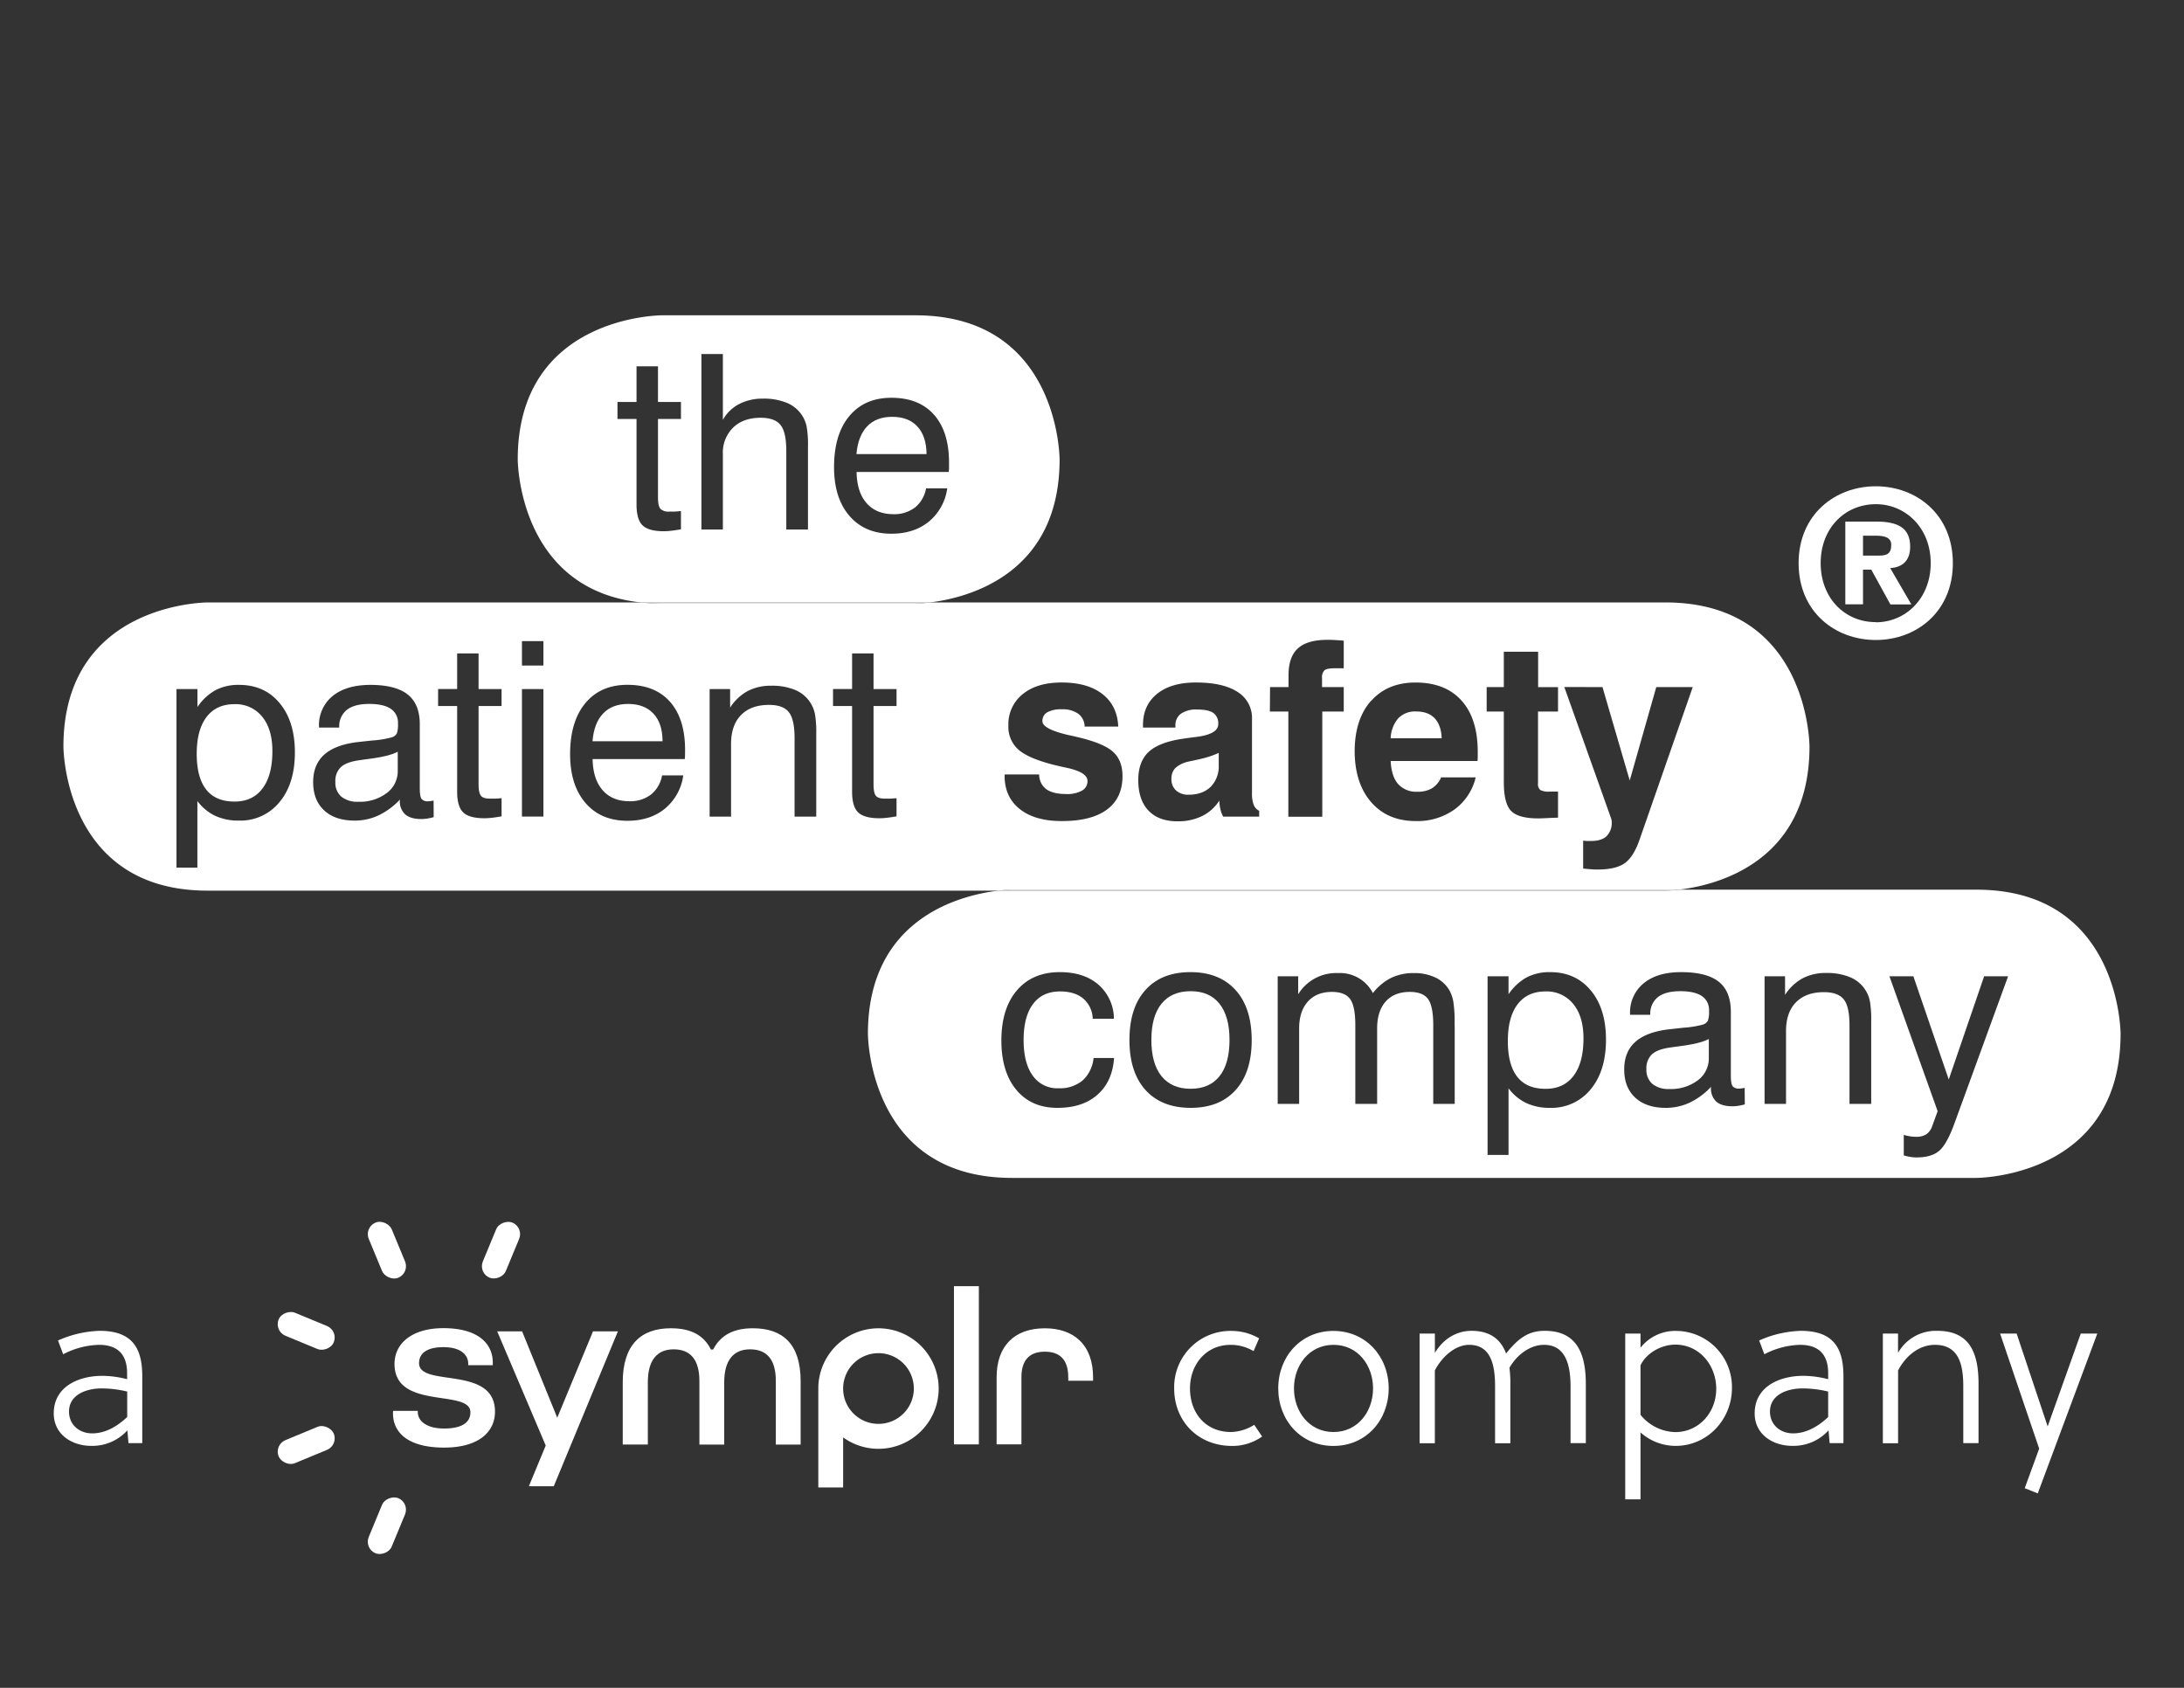 <svg id="Layer_1" data-name="Layer 1" xmlns="http://www.w3.org/2000/svg" viewBox="0 0 792 612"><rect x="0" y="0" width="792" height="612" fill="#333333" stroke="none"/><defs><style>.cls-1{fill:#fff;}</style></defs><path class="cls-1" d="M384.25,166.59s0-52.26-52.26-52.26H240s-52.25,0-52.25,52.26c0,0,0,47.08,44.71,51.85H337.24C350.48,216.83,384.25,208.6,384.25,166.59ZM246.94,151.92h-8.33v28.43c0,2.07.29,3.45.88,4.14a4.16,4.16,0,0,0,3.26,1c.47,0,1,0,1.67,0s1.49-.09,2.52-.18v6.61c-1.29.23-2.45.41-3.47.52a24,24,0,0,1-2.75.18q-5.49,0-7.69-2.12t-2.2-7.52V151.92h-6.91v-6.18h6.91V132.82h7.78v12.92h8.33ZM293,164.23V192h-7.86V163.54q0-6.87-2.1-9.46c-1.4-1.73-3.79-2.6-7.19-2.6q-6.32,0-10,3.57a12.72,12.72,0,0,0-3.71,9.61V192h-7.78V128.37h7.78v23.89a14.21,14.21,0,0,1,5.83-5.72,18.33,18.33,0,0,1,8.69-2,21.89,21.89,0,0,1,8.81,1.58,12,12,0,0,1,5.53,4.73,11.53,11.53,0,0,1,1.55,4A38.5,38.5,0,0,1,293,162Zm30.24,29.29q-9.63,0-15.21-6.48t-5.57-17.67q0-11.84,5.53-18.49t15.25-6.65q10,0,15.45,6.13t5.46,17.33c0,.95,0,1.65,0,2.11a11.53,11.53,0,0,1-.11,1.34H310.63q.12,7.31,3.63,11.3t9.72,4a12.3,12.3,0,0,0,7.84-2.44,11.37,11.37,0,0,0,4-6.94h7.69a18.92,18.92,0,0,1-6.66,12.06Q331.45,193.52,323.24,193.52Z"/><path class="cls-1" d="M332.7,154.66q-3.24-3.53-9.2-3.52-5.75,0-9.05,3.46t-3.87,10.06H336Q335.94,158.18,332.7,154.66Z"/><path class="cls-1" d="M608.83,322.59c13-1.51,47.36-9.52,47.36-51.89,0,0,0-52.26-52.25-52.26H337.24a50.64,50.64,0,0,1-5.25.4H240a69.52,69.52,0,0,1-7.54-.4H75.25S23,218.44,23,270.7c0,0,0,52.24,52.25,52.24H362.1a47.26,47.26,0,0,1,4.89-.35ZM101.36,290.84a18.24,18.24,0,0,1-14.77,6.7A19.77,19.77,0,0,1,78,295.79a17.4,17.4,0,0,1-6.42-5.34v24.16H64V249.84h7.6v6.53a19,19,0,0,1,6.51-6.09,17.75,17.75,0,0,1,8.57-1.95q9.26,0,14.76,6.65t5.5,17.85Q106.93,284.14,101.36,290.84Zm55.91,5.45a20.4,20.4,0,0,1-2.49.54,14.23,14.23,0,0,1-2,.15q-3.89,0-5.83-1.69A6.39,6.39,0,0,1,145,290.2v-.26a25.9,25.9,0,0,1-7.71,5.7,20.27,20.27,0,0,1-8.67,1.9q-7.08,0-11.06-3.69t-4-10.22c0-4.21,1.3-7.5,3.91-9.9s6.57-3.93,11.9-4.62l5.49-.6a36.07,36.07,0,0,0,7.26-1.17,3.14,3.14,0,0,0,1.77-1.36,9.62,9.62,0,0,0,.43-3.65,6,6,0,0,0-2.59-5.31q-2.59-1.78-7.82-1.78-5.4,0-8.15,2.16a7.65,7.65,0,0,0-2.74,6.4h-7.34v-.35a13.59,13.59,0,0,1,4.92-11.06q4.92-4,13.57-4.06,9.28,0,13.67,3.48t4.39,10.86v23.16c0,2,.21,3.27.64,3.85a2.78,2.78,0,0,0,2.34.86,7.16,7.16,0,0,0,.84-.06c.33-.05.73-.11,1.19-.2ZM181.89,256h-8.34v28.43c0,2.07.3,3.46.89,4.15s1.68,1,3.26,1c.46,0,1,0,1.67,0s1.49-.08,2.52-.17V296c-1.29.23-2.45.4-3.47.52a26.22,26.22,0,0,1-2.75.17q-5.49,0-7.69-2.12c-1.47-1.41-2.2-3.91-2.2-7.52V256h-6.91v-6.18h6.91V236.93h7.77v12.91h8.34Zm15.17,40.09h-7.78V249.84h7.78Zm0-54.78h-7.78v-8.85h7.78Zm51.35,32.58c0,.46,0,.91-.11,1.34H214.9q.14,7.29,3.63,11.29t9.72,4a12.24,12.24,0,0,0,7.84-2.44,11.37,11.37,0,0,0,4-6.93h7.69a18.91,18.91,0,0,1-6.65,12.05q-5.4,4.41-13.61,4.41-9.65,0-15.21-6.48t-5.57-17.67q0-11.85,5.53-18.5t15.25-6.65q10,0,15.44,6.14t5.47,17.32C248.43,272.74,248.42,273.45,248.41,273.91ZM296,268.33v27.78h-7.86V267.64c0-4.55-.7-7.69-2.09-9.44s-3.8-2.61-7.2-2.61q-6.52,0-10.13,3.69t-3.61,10.48v26.35h-7.77V249.84h7.43v6.74a17.51,17.51,0,0,1,6.35-6,18,18,0,0,1,8.51-1.94,21.87,21.87,0,0,1,8.81,1.57,12,12,0,0,1,7.09,8.69,38.58,38.58,0,0,1,.47,7.19ZM325.12,256h-8.34v28.43c0,2.07.29,3.46.88,4.15s1.68,1,3.26,1c.46,0,1,0,1.67,0s1.49-.08,2.53-.17V296c-1.3.23-2.46.4-3.48.52a26.22,26.22,0,0,1-2.75.17c-3.65,0-6.22-.71-7.69-2.12s-2.2-3.91-2.2-7.52V256h-6.91v-6.18H309V236.93h7.78v12.91h8.34Zm256-6.87L591,283l9.63-33.87h13.22l-19.31,55.39q-2.16,6.22-5.4,8.49t-9.72,2.27c-.78,0-1.61,0-2.51-.09s-1.83-.14-2.8-.26V304.8c.4.06.82.1,1.25.13s1,0,1.68,0q3.72,0,5.58-1.75a6.89,6.89,0,0,0,1.85-5.25,2.92,2.92,0,0,0-.08-.65c-.06-.25-.12-.47-.18-.64l-16.93-47.53Zm-42,0h6.22V236.32h12.44v12.83H565V258h-7.26v26a2.88,2.88,0,0,0,.82,2.45,6.59,6.59,0,0,0,3.37.58H565v9.46c-1.15,0-2.53.08-4.13.15s-2.61.11-3,.11q-7.21,0-9.88-2.7t-2.65-10.65V258h-6.22Zm-41.87,5q5.88-6.65,16.07-6.65,10.8,0,16.68,6.54t5.88,18.64q0,1.35,0,2a12.55,12.55,0,0,1-.1,1.28H504.31q.26,5.54,2.7,8.34a8.81,8.81,0,0,0,7,2.8,10,10,0,0,0,5.31-1.27,8.64,8.64,0,0,0,3.29-3.95h12.53a20.11,20.11,0,0,1-7.67,11.64,23.18,23.18,0,0,1-14.06,4.21q-10.2,0-16.16-6.84t-6-18.56Q491.31,260.77,497.18,254.12Zm-36.68-5h6.7v-4.36q0-6.57,3.39-9.66T481.28,232c.89,0,1.84,0,2.83.07s2.05.12,3.18.24v10H484c-1.87,0-3.1.24-3.69.73a3.55,3.55,0,0,0-.89,2.81v3.28h7.87V258h-7.78v38.14H467.2V258h-6.7ZM440,258.51q-1.77-1.25-5.92-1.24a9.62,9.62,0,0,0-5.83,1.52,5.05,5.05,0,0,0-2,4.32v.69H414.49v-.87q0-7.22,5.1-11.34t14.08-4.12q9.85,0,15.1,3.41a11.05,11.05,0,0,1,5.25,9.85v26.7a11.88,11.88,0,0,0,.61,4.39,4.23,4.23,0,0,0,2,2.18v2.11H443.57a10.62,10.62,0,0,1-1-2.67,15.61,15.61,0,0,1-.39-3.16,15.59,15.59,0,0,1-6.22,5.6A19.75,19.75,0,0,1,427,297.8q-6.82,0-10.52-3.89t-3.7-11.06q0-6.64,3.7-10.15t12.2-4.8q1.95-.3,5.1-.69,8-1,8-4.62A4.61,4.61,0,0,0,440,258.51Zm-75.69,22.31h12.53a6.57,6.57,0,0,0,2.59,5.34c1.61,1.16,4,1.75,7.26,1.75a10.81,10.81,0,0,0,5.68-1.24,3.86,3.86,0,0,0,2-3.47q0-3.19-7.52-4.8c-2-.43-3.67-.81-4.88-1.12q-9.17-2.34-12.72-5.53a11,11,0,0,1-3.57-8.64,13.93,13.93,0,0,1,5.21-11.43q5.2-4.22,14.1-4.21,9.42,0,14.8,4.19t5.73,11.79H393.32a5.83,5.83,0,0,0-2.27-4.62,9.58,9.58,0,0,0-5.94-1.64,10.41,10.41,0,0,0-5.34,1.08,3.57,3.57,0,0,0-1.75,3.24q0,2.81,9.38,5c1.44.31,2.58.57,3.41.77q9.38,2.21,12.81,5.32t3.44,8.77q0,8-5.64,12.18T385,297.71q-9.72,0-15.2-4.36t-5.49-12Z"/><path class="cls-1" d="M520.27,260.45c-1.57-1.66-3.82-2.48-6.76-2.48a8.44,8.44,0,0,0-6.46,2.5,11.63,11.63,0,0,0-2.74,7.22H522.8C522.69,264.52,521.84,262.11,520.27,260.45Z"/><path class="cls-1" d="M430.78,276.2a10.11,10.11,0,0,0-4.65,2.37,5.59,5.59,0,0,0-1.32,3.94,5.32,5.32,0,0,0,1.69,4.12,6.48,6.48,0,0,0,4.54,1.53c3.4,0,6.07-1,8-2.87a10.52,10.52,0,0,0,2.92-7.84V273a33.92,33.92,0,0,1-7.07,2.29C432.24,275.87,430.86,276.17,430.78,276.2Z"/><path class="cls-1" d="M129.57,275.77q-4.23.69-6.09,2.5a7,7,0,0,0-1.86,5.27,6.63,6.63,0,0,0,2.16,5.32,9.2,9.2,0,0,0,6.18,1.85,16.14,16.14,0,0,0,10.28-3.15,9.83,9.83,0,0,0,4-8.08v-6.91q-3.1,1.68-10.67,2.63Q130.92,275.55,129.57,275.77Z"/><path class="cls-1" d="M85,255.33q-6.57,0-10.11,4.67t-3.55,13.3q0,8.64,3.44,13t10.3,4.34q6.57,0,10.14-4.78t3.56-13.54q0-7.9-3.69-12.44A12.32,12.32,0,0,0,85,255.33Z"/><path class="cls-1" d="M227.78,255.24q-5.75,0-9.06,3.46t-3.86,10.07h25.4q0-6.48-3.28-10T227.78,255.24Z"/><path class="cls-1" d="M332,218.84a50.64,50.64,0,0,0,5.25-.4H232.49a69.52,69.52,0,0,0,7.54.4Z"/><path class="cls-1" d="M605,379.92q-4.23.69-6.09,2.51a7,7,0,0,0-1.86,5.27,6.63,6.63,0,0,0,2.16,5.31,9.2,9.2,0,0,0,6.18,1.86,16.19,16.19,0,0,0,10.29-3.15,9.86,9.86,0,0,0,4-8.08v-6.92q-3.11,1.69-10.67,2.64C607.27,379.59,605.93,379.78,605,379.92Z"/><path class="cls-1" d="M431.79,359.4q-6.92,0-10.59,4.54t-3.67,13.13q0,8.6,3.69,13.16t10.57,4.55q6.82,0,10.45-4.55t3.63-13.16q0-8.55-3.63-13.11T431.79,359.4Z"/><path class="cls-1" d="M560.45,359.49q-6.57,0-10.11,4.66t-3.54,13.31q0,8.64,3.43,13t10.3,4.34q6.57,0,10.14-4.77t3.56-13.54c0-5.28-1.23-9.42-3.7-12.45A12.3,12.3,0,0,0,560.45,359.49Z"/><path class="cls-1" d="M716.74,322.59H608.83a47.26,47.26,0,0,1-4.89.35H362.1c-13,1.52-47.36,9.52-47.36,51.91,0,0,0,52.25,52.25,52.25H716.74s52.26,0,52.26-52.25C769,374.85,769,322.59,716.74,322.59ZM398,396.92q-5.4,4.79-14.52,4.78-9.5,0-14.92-6.53t-5.42-17.88q0-11.62,5.65-18.21t15.56-6.59q8.73,0,14,4.55a16.56,16.56,0,0,1,5.6,12.34h-7.69a10,10,0,0,0-3.44-7.32c-2.06-1.72-4.87-2.57-8.44-2.57q-6.32,0-9.74,4.53t-3.44,13q0,8.47,3.31,13a10.83,10.83,0,0,0,9.35,4.58,12.86,12.86,0,0,0,8.71-2.81,12.69,12.69,0,0,0,4-8.16H404Q403.4,392.15,398,396.92Zm50.1-1.7q-5.82,6.48-16.31,6.48t-16.38-6.46q-5.84-6.47-5.83-18.17t5.81-18.1q5.81-6.48,16.31-6.48T448.07,359q5.83,6.45,5.84,18.12T448.1,395.22Zm79.43-22.73v27.78h-7.78V371.8q0-7-1.9-9.57t-6.61-2.57q-5.62,0-8.73,3.48t-3.11,9.78v27.35h-7.91V371.8q0-7-1.9-9.57T483,359.66q-5.58,0-8.73,3.52t-3.15,9.74v27.35h-7.78V354h7.43v6.52a16.12,16.12,0,0,1,14.43-7.69,13.41,13.41,0,0,1,12.66,7.26,19.59,19.59,0,0,1,6.61-5.51,18.67,18.67,0,0,1,8.25-1.75,17.7,17.7,0,0,1,7.82,1.62,11.61,11.61,0,0,1,5.1,4.69,13.14,13.14,0,0,1,1.42,4.24,49.27,49.27,0,0,1,.44,7.77ZM576.82,395a18.27,18.27,0,0,1-14.77,6.7,19.91,19.91,0,0,1-8.58-1.75,17.49,17.49,0,0,1-6.42-5.34v24.15h-7.6V354h7.6v6.52a19.21,19.21,0,0,1,6.51-6.09,17.87,17.87,0,0,1,8.57-1.94q9.25,0,14.76,6.65t5.5,17.84Q582.39,388.3,576.82,395Zm55.91,5.44a20.4,20.4,0,0,1-2.49.54,14.23,14.23,0,0,1-2,.15q-3.88,0-5.83-1.68a6.4,6.4,0,0,1-1.94-5.1v-.26a25.77,25.77,0,0,1-7.71,5.71,20.42,20.42,0,0,1-8.67,1.9Q597,401.7,593,398t-4-10.22q0-6.3,3.91-9.89t11.9-4.62c1.36-.14,3.18-.35,5.49-.61a36.37,36.37,0,0,0,7.26-1.16,3.18,3.18,0,0,0,1.77-1.36,9.65,9.65,0,0,0,.43-3.65,6,6,0,0,0-2.59-5.32q-2.6-1.77-7.82-1.77-5.4,0-8.15,2.16a7.63,7.63,0,0,0-2.74,6.39h-7.34v-.34a13.58,13.58,0,0,1,4.92-11.06q4.93-4.07,13.57-4.06,9.29,0,13.67,3.48t4.39,10.86V390c0,2,.21,3.27.64,3.84a2.75,2.75,0,0,0,2.34.87,5.66,5.66,0,0,0,.84-.07c.33,0,.73-.11,1.19-.19Zm45.84-27.95v27.78H670.7V371.8c0-4.55-.69-7.7-2.09-9.44s-3.8-2.61-7.2-2.61q-6.51,0-10.13,3.69t-3.6,10.48v26.35H639.9V354h7.43v6.74a17.5,17.5,0,0,1,6.35-6,17.9,17.9,0,0,1,8.51-1.95,21.91,21.91,0,0,1,8.82,1.58,12,12,0,0,1,5.53,4.73,11.53,11.53,0,0,1,1.55,3.95,38.5,38.5,0,0,1,.48,7.2Zm30.15,34.95q-2.76,7.56-5.57,9.9T695,419.67a13.67,13.67,0,0,1-2.31-.19,17.58,17.58,0,0,1-2.31-.55V411.5a16.21,16.21,0,0,0,2.28.52,14.21,14.21,0,0,0,2.25.17,6.55,6.55,0,0,0,3.63-.9,5.69,5.69,0,0,0,2.12-2.9l2-5.48L685.18,354h8.68l12.83,37.42L719.52,354h8.69Z"/><path class="cls-1" d="M608.83,322.59H367a47.26,47.26,0,0,0-4.89.35H603.94A47.26,47.26,0,0,0,608.83,322.59Z"/><path class="cls-1" d="M680.24,232.06c14.75,0,27.94-10.25,27.94-27.87S695,176.32,680.24,176.32s-28,10.25-28,27.87S665.42,232.06,680.24,232.06Zm0-49.25c10.76,0,19.91,8.55,19.91,21.38s-9.15,21.45-19.91,21.45v-.07c-11.06.07-20-8.55-20-21.38S669.18,182.81,680.24,182.81Z"/><path class="cls-1" d="M675.6,206.55h3l6.93,12.61h7.59L685.47,206c4-.29,7.23-2.28,7.23-7.81,0-6.86-4.57-9.07-12.31-9.07H669.18v30h6.42Zm0-12.31h4.49c2.44,0,5.75.22,5.75,3.31,0,3.32-1.69,3.91-4.57,3.91H675.6Z"/><rect class="cls-1" x="345.94" y="466.36" width="9.03" height="57.36"/><rect class="cls-1" x="106.52" y="471.75" width="9.03" height="21.62" rx="4.52" transform="translate(-377.28 400.48) rotate(-67.5)"/><rect class="cls-1" x="135.79" y="442.49" width="9.03" height="21.62" rx="4.52" transform="translate(-162.79 88.2) rotate(-22.5)"/><rect class="cls-1" x="100.23" y="519.43" width="21.62" height="9.03" rx="4.52" transform="translate(-192.05 82.38) rotate(-22.5)"/><rect class="cls-1" x="129.49" y="548.69" width="21.62" height="9.03" rx="4.52" transform="translate(-424.49 471.13) rotate(-67.5)"/><rect class="cls-1" x="170.88" y="448.78" width="21.62" height="9.03" rx="4.52" transform="translate(-306.64 447.69) rotate(-67.5)"/><path class="cls-1" d="M396.39,499.46v1.18h-9v-1.26c0-6.15-2.86-9.27-8.49-9.27s-8.49,3.12-8.49,9.27v24.34h-9V499.38c0-11.28,6.39-17.75,17.52-17.75,5.24,0,9.59,1.52,12.59,4.41C394.75,489.14,396.39,493.66,396.39,499.46Z"/><path class="cls-1" d="M179.5,511.84c0,7.64-6.28,13.05-18.45,13.05-13.52,0-18.53-5.8-18.53-12.33a5.2,5.2,0,0,1,.07-1h8.92v.41c0,3.34,3.26,6,9.54,6,6,0,9.54-1.9,9.54-5.88,0-8.6-27.52-.64-27.52-17.51,0-7.63,6.53-13,17.74-13,12.41,0,17.89,5.49,17.89,12.49V495h-8.9v-.48c0-3.26-2.7-6.05-9-6.05-5.65,0-8.83,2-8.83,5.81C152,503.18,179.5,494.9,179.5,511.84Z"/><polygon class="cls-1" points="189.33 482.73 180.3 482.73 197.9 524.14 191.79 538.89 200.82 538.89 224.08 482.73 215.05 482.73 202.08 514.05 189.33 482.73"/><path class="cls-1" d="M234.93,523.78V501.19c0-8,3.37-11.93,9.34-11.93s9.36,3.57,9.36,11.53v23h9V501.19c0-8,3.4-11.93,9.37-11.93s9.38,3.57,9.34,11.53v23h9v-23c0-13.52-6.52-19.17-17.34-19.17-6.92,0-11.69,2.46-14.39,7.71h-.8c-2.71-5.41-7.56-7.71-14.56-7.71-10.82,0-17.42,6-17.42,19.57v22.59Z"/><path class="cls-1" d="M318.58,481.63a21.83,21.83,0,0,0-21.83,21.85v35.85h9V521.19a21.85,21.85,0,1,0,12.8-39.56Zm0,34.66a12.82,12.82,0,1,1,12.81-12.81A12.82,12.82,0,0,1,318.59,516.29Z"/><path class="cls-1" d="M19.49,512.48c0-9.78,9.12-13.61,17.6-13.61a36.25,36.25,0,0,1,9,1.22V497.9c0-6.61-3.26-10.27-10.18-10.27a29.51,29.51,0,0,0-13,3.42l-1.87-5a39.83,39.83,0,0,1,15.07-3.5c11.82,0,15.48,6.19,15.48,16.46v24.27h-5l-.4-4.64a17.12,17.12,0,0,1-13,5.62C25.93,524.29,19.49,520,19.49,512.48Zm26.64,1.3v-9.21a39.7,39.7,0,0,0-9.28-1.14c-5.46,0-11.82,2.21-11.82,8.4,0,4.8,3.75,7.9,8.39,7.9S42.38,517.36,46.13,513.78Z"/><path class="cls-1" d="M425.8,503.43a20.4,20.4,0,0,1,20.86-20.85,20.07,20.07,0,0,1,9.94,2.69l-2,4.64a16.31,16.31,0,0,0-8.31-2.28c-9.05,0-14.75,7.25-14.75,15.8,0,9,5.7,15.81,14.91,15.81a16.65,16.65,0,0,0,8.39-2.61l2.85,4.24a18.59,18.59,0,0,1-10.83,3.42C434.44,524.29,425.8,515.33,425.8,503.43Z"/><path class="cls-1" d="M463.54,503.43c0-11.56,8.23-20.85,20-20.85s20.05,9.29,20.05,20.85-8.23,20.86-20.05,20.86S463.54,515,463.54,503.43Zm34.38,0c0-8.31-5.46-15.8-14.34-15.8s-14.34,7.49-14.34,15.8,5.46,15.81,14.34,15.81S497.92,511.74,497.92,503.43Z"/><path class="cls-1" d="M520.34,483.55v7c3.18-5.29,8.07-8,13.28-8,6.68,0,10.59,3,12.55,8.22,5.05-6.43,9-8.22,14-8.22,10.59,0,14.91,6.76,14.91,19.22v21.51h-5.54V502.7c0-7.58-1.71-15.07-9.61-15.07-4.73,0-9.54,3.17-12.55,8.31a41.17,41.17,0,0,1,.33,5.7v21.67h-5.54V502.7c0-7.49-1.39-15.07-9.38-15.07-5,0-9.85,4.24-12.46,9.29v26.39H514.8V483.55Z"/><path class="cls-1" d="M594.91,483.55v5.13a16,16,0,0,1,12.79-6.1,20.34,20.34,0,0,1,20.37,20.69c0,11.33-8.8,21-20.45,21a19.13,19.13,0,0,1-12.71-4.88v24.27h-5.54V483.55Zm27.46,20c0-8.54-6.12-16-14.83-16-4.89,0-10.35,2.85-12.63,7.49V513a16.71,16.71,0,0,0,12.63,6.27C616.18,519.24,622.37,512.07,622.37,503.59Z"/><path class="cls-1" d="M636.31,512.48c0-9.78,9.13-13.61,17.6-13.61a36.38,36.38,0,0,1,9.05,1.22V497.9c0-6.61-3.26-10.27-10.19-10.27a29.47,29.47,0,0,0-12.95,3.42l-1.88-5a39.89,39.89,0,0,1,15.08-3.5c11.81,0,15.48,6.19,15.48,16.46v24.27h-5l-.41-4.64a17.11,17.11,0,0,1-13,5.62C642.75,524.29,636.31,520,636.31,512.48Zm26.65,1.3v-9.21a39.84,39.84,0,0,0-9.29-1.14c-5.46,0-11.81,2.21-11.81,8.4,0,4.8,3.74,7.9,8.38,7.9S659.21,517.36,663,513.78Z"/><path class="cls-1" d="M688.3,483.55v7a15.73,15.73,0,0,1,14.19-8c11.32,0,15,7.25,15,19.22v21.51h-5.53V502.7c0-7.49-1.39-15.07-10.27-15.07-5.95,0-10.76,4.24-13.37,9.29v26.39h-5.53V483.55Z"/><path class="cls-1" d="M739.48,525.27l-14.17-41.72h6l11.25,33.65,12-33.65h6l-21.59,57.94-4.73-1.88Z"/></svg>